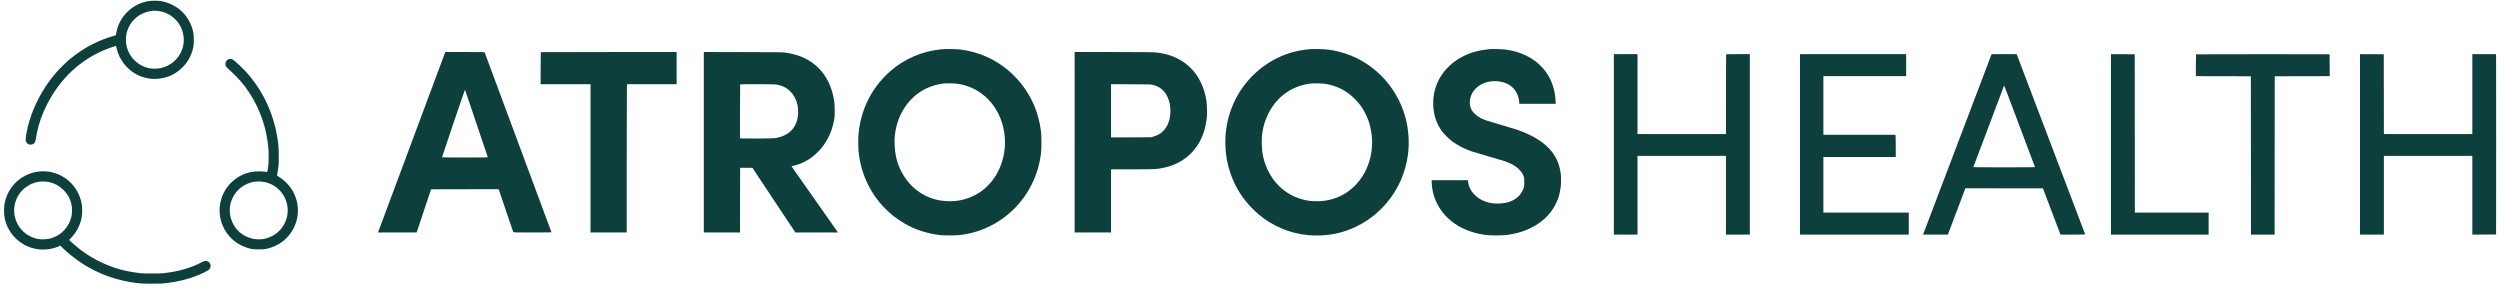 <?xml version="1.0" standalone="no"?>
<!DOCTYPE svg PUBLIC "-//W3C//DTD SVG 20010904//EN" "http://www.w3.org/TR/2001/REC-SVG-20010904/DTD/svg10.dtd">
<svg version="1.0" xmlns="http://www.w3.org/2000/svg"
 viewBox="0 0 10571 1231"
 preserveAspectRatio="xMidYMid meet">

<g transform="translate(0,1231) scale(0.1,-0.1)"
stroke="none" fill="#0D3F3C">
<path d="M6450 12279 c-584 -28 -1120 -382 -1390 -919 -67 -133 -121 -309
-155 -503 -3 -21 -11 -40 -18 -42 -7 -2 -68 -20 -137 -40 -1047 -310 -1972
-963 -2645 -1870 -432 -581 -762 -1278 -929 -1955 -49 -200 -88 -429 -90 -526
-1 -73 2 -85 29 -130 61 -99 187 -130 287 -71 74 43 94 87 123 268 78 497 232
955 484 1444 539 1043 1370 1825 2402 2260 151 64 487 180 495 172 3 -3 12
-38 20 -79 97 -475 438 -919 873 -1137 270 -136 590 -199 874 -173 429 39 776
205 1073 514 219 228 371 526 430 843 29 151 26 471 -5 615 -82 387 -294 734
-591 972 -193 154 -461 279 -702 328 -134 28 -265 36 -428 29z m195 -429 c312
-29 573 -155 786 -377 410 -429 453 -1096 102 -1568 -332 -445 -915 -617
-1425 -420 -399 154 -693 512 -769 935 -20 111 -17 346 5 450 119 552 561 936
1131 983 22 2 45 4 50 5 6 1 60 -3 120 -8z"/>
<path d="M39800 10225 c-802 -80 -1543 -395 -2141 -912 -206 -178 -427 -416
-587 -631 -441 -594 -703 -1287 -772 -2047 -13 -144 -13 -549 1 -695 100
-1100 624 -2082 1479 -2765 106 -85 363 -258 485 -327 442 -250 934 -411 1455
-475 109 -13 218 -17 440 -17 314 0 435 10 706 59 1102 203 2083 903 2651
1895 263 457 430 962 500 1505 26 201 26 750 0 950 -100 769 -380 1435 -854
2030 -112 140 -376 410 -518 530 -593 498 -1279 798 -2035 890 -184 23 -632
28 -810 10z m634 -1450 c1053 -123 1862 -949 2031 -2073 82 -551 -4 -1120
-245 -1607 -125 -254 -262 -446 -455 -640 -183 -183 -368 -314 -608 -431 -479
-233 -1053 -287 -1596 -149 -840 213 -1490 925 -1680 1840 -54 262 -72 634
-42 885 90 775 483 1442 1079 1831 293 191 649 314 1022 352 97 10 379 5 494
-8z"/>
<path d="M55435 10234 c-22 -2 -89 -9 -150 -14 -884 -86 -1724 -496 -2360
-1151 -742 -765 -1140 -1795 -1112 -2879 11 -433 77 -805 214 -1204 205 -597
527 -1105 984 -1551 557 -544 1265 -904 2023 -1030 226 -37 310 -45 546 -52
935 -26 1809 275 2552 879 132 107 391 364 499 493 493 591 792 1265 899 2020
73 521 36 1087 -105 1605 -372 1360 -1442 2424 -2785 2769 -318 82 -542 111
-895 116 -148 1 -288 1 -310 -1z m630 -1473 c497 -88 896 -298 1246 -657 186
-192 313 -372 434 -619 88 -180 134 -303 180 -478 153 -582 118 -1189 -100
-1732 -130 -323 -291 -570 -530 -811 -283 -285 -606 -476 -985 -580 -365 -101
-778 -111 -1149 -28 -817 183 -1449 796 -1705 1654 -68 228 -96 420 -103 700
-6 237 3 378 36 567 121 690 500 1288 1041 1646 282 186 649 318 991 356 144
16 506 6 644 -18z"/>
<path d="M63005 10234 c-466 -44 -801 -135 -1145 -310 -820 -416 -1291 -1189
-1257 -2064 17 -422 131 -764 364 -1093 76 -108 303 -335 426 -426 238 -177
531 -328 852 -438 55 -19 379 -115 720 -213 662 -190 758 -222 930 -307 153
-77 246 -142 346 -242 92 -93 144 -175 187 -294 24 -66 26 -85 26 -237 1 -161
0 -167 -32 -260 -147 -427 -577 -668 -1150 -647 -174 6 -291 26 -429 72 -194
65 -337 150 -474 282 -162 156 -255 327 -286 528 l-17 105 -766 0 -765 0 3
-82 c7 -218 42 -418 109 -618 269 -810 973 -1383 1938 -1575 243 -48 379 -60
695 -59 322 0 435 11 700 64 284 57 495 127 746 250 555 270 948 688 1147
1221 138 367 175 851 96 1237 -160 785 -749 1328 -1854 1708 -71 25 -377 117
-680 204 -549 157 -702 209 -825 277 -176 98 -325 232 -388 351 -115 215 -90
521 60 754 51 79 164 197 243 253 236 168 558 237 884 189 375 -55 653 -268
771 -592 33 -91 60 -227 60 -303 l0 -49 771 0 772 0 -7 128 c-26 483 -166 890
-428 1247 -92 126 -294 329 -418 421 -362 270 -772 431 -1270 499 -109 15
-561 28 -655 19z"/>
<path d="M18816 10076 c-32 -76 -2819 -7553 -2824 -7573 l-4 -23 815 0 815 0
304 913 305 912 1429 3 1429 2 304 -897 c167 -494 308 -906 313 -915 8 -17 57
-18 814 -18 764 0 806 1 799 17 -19 49 -2818 7580 -2822 7596 -5 16 -53 17
-834 17 l-829 0 -14 -34z m1112 -2341 c143 -423 358 -1060 477 -1415 120 -355
220 -651 222 -657 4 -10 -193 -13 -966 -13 -534 0 -971 3 -971 8 -1 23 966
2870 971 2859 4 -6 124 -358 267 -782z"/>
<path d="M22867 10104 c-3 -3 -6 -309 -7 -680 l-1 -674 1056 0 1055 0 0 -3135
0 -3135 765 0 765 0 0 3038 c0 1670 3 3081 7 3135 l6 97 1049 0 1048 0 0 680
0 680 -2868 0 c-1578 0 -2871 -3 -2875 -6z"/>
<path d="M29760 6295 l0 -3815 765 0 765 0 2 1368 3 1367 260 0 260 0 481
-725 c265 -399 674 -1014 909 -1368 l428 -642 899 0 900 0 -17 26 c-13 21
-1736 2471 -1891 2691 -59 82 -62 93 -32 93 36 0 262 64 350 99 257 102 512
270 720 473 377 369 623 857 715 1413 25 153 25 558 0 730 -72 490 -223 872
-476 1209 -366 486 -901 778 -1602 873 -111 15 -295 17 -1781 20 l-1658 4 0
-3816z m3025 2445 c485 -55 830 -378 940 -880 22 -101 31 -342 16 -452 -68
-509 -384 -831 -913 -929 -104 -19 -159 -21 -712 -26 -330 -3 -651 -2 -713 2
l-113 7 0 1137 c0 626 3 1141 7 1144 11 11 1389 8 1488 -3z"/>
<path d="M45440 6295 l0 -3815 770 0 770 0 0 1335 0 1335 854 0 c487 0 908 4
982 10 835 66 1482 442 1869 1086 189 314 306 694 346 1118 16 176 6 510 -20
686 -169 1116 -902 1863 -1986 2024 -217 33 -394 36 -1987 36 l-1598 0 0
-3815z m3285 2432 c197 -45 345 -126 471 -258 78 -82 116 -139 169 -252 86
-181 125 -370 125 -602 0 -344 -102 -633 -294 -833 -117 -122 -252 -200 -435
-250 l-96 -26 -842 -4 -843 -3 0 1126 0 1126 838 -4 c723 -3 847 -6 907 -20z"/>
<path d="M68240 6205 l0 -3815 500 0 500 0 0 1665 0 1665 1870 0 1870 0 0
-1665 0 -1665 505 0 505 0 0 3815 0 3815 -500 0 c-393 0 -500 -3 -501 -12 0
-7 -2 -24 -3 -38 -1 -14 -3 -769 -4 -1677 l-2 -1653 -1870 0 -1870 0 0 1690 0
1690 -500 0 -500 0 0 -3815z"/>
<path d="M76110 6205 l0 -3815 2300 0 2300 0 0 465 0 465 -1805 0 -1805 0 0
1175 0 1175 1530 0 1530 0 0 409 c0 224 -3 436 -6 470 l-7 61 -1523 0 -1524 0
0 1240 0 1240 1750 0 1750 0 0 465 0 465 -2245 0 -2245 0 0 -3815z"/>
<path d="M82772 6227 c-794 -2086 -1445 -3802 -1449 -3815 l-5 -22 523 0 524
0 370 980 370 980 1639 -3 1640 -2 48 -125 c26 -69 193 -509 370 -977 l323
-853 524 0 c494 0 523 1 518 18 -5 19 -2861 7529 -2882 7580 l-14 32 -529 0
-528 0 -1442 -3793z m2122 2078 c75 -198 365 -967 645 -1710 l508 -1350 -116
-6 c-154 -8 -2269 -8 -2393 0 l-97 6 645 1710 c354 941 647 1717 650 1725 5
13 6 13 13 0 5 -8 70 -177 145 -375z"/>
<path d="M89260 6205 l0 -3815 2065 0 2065 0 0 465 0 465 -1560 0 -1560 0 -2
3348 -3 3347 -502 3 -503 2 0 -3815z"/>
<path d="M92857 10013 c-4 -3 -7 -213 -7 -465 l0 -458 1163 -2 1162 -3 3
-3347 2 -3348 500 0 500 0 2 3348 3 3347 1163 3 1162 2 -2 463 -3 462 -2821 3
c-1551 1 -2824 -1 -2827 -5z"/>
<path d="M99790 6205 l0 -3815 505 0 505 0 0 1665 0 1665 1870 0 1870 0 0
-1665 0 -1665 503 2 502 3 3 3730 c2 2052 0 3767 -3 3813 l-7 82 -499 0 -499
0 0 -1690 0 -1690 -1870 0 -1870 0 -2 1688 -3 1687 -502 3 -503 2 0 -3815z"/>
<path d="M9672 9807 c-85 -31 -142 -111 -142 -202 0 -85 25 -120 171 -250 341
-303 611 -613 842 -966 460 -704 732 -1499 807 -2359 13 -147 13 -546 0 -670
-13 -125 -40 -304 -48 -317 -5 -7 -35 -6 -92 5 -138 24 -428 21 -568 -7 -305
-60 -574 -191 -798 -388 -532 -471 -705 -1228 -428 -1883 185 -440 545 -774
997 -925 203 -68 276 -79 522 -80 193 0 233 3 327 23 380 82 704 271 936 547
487 578 532 1377 114 2005 -127 191 -350 400 -548 511 -46 27 -55 35 -50 53
16 55 56 315 66 434 16 175 8 699 -14 882 -133 1119 -556 2107 -1255 2930
-203 239 -592 609 -686 651 -45 21 -105 23 -153 6z m1447 -5183 c725 -106
1194 -818 1005 -1525 -108 -404 -402 -715 -802 -849 -483 -162 -1039 9 -1351
414 -217 281 -304 664 -230 1006 136 630 739 1048 1378 954z"/>
<path d="M1700 5063 c-240 -23 -419 -73 -620 -174 -483 -240 -817 -703 -896
-1243 -22 -150 -15 -429 15 -568 124 -577 533 -1039 1090 -1232 376 -131 814
-116 1179 41 l83 35 87 -84 c805 -778 1786 -1274 2887 -1458 333 -56 461 -65
910 -65 363 1 431 3 595 23 513 63 944 171 1355 338 127 52 363 169 420 207
142 96 133 297 -16 371 -88 43 -124 38 -281 -44 -462 -239 -968 -382 -1598
-452 -154 -17 -817 -17 -965 0 -676 77 -1178 220 -1730 492 -450 222 -830 484
-1207 833 l-87 81 87 90 c241 254 386 539 448 881 13 74 18 149 18 285 0 161
-4 201 -27 311 -153 729 -731 1253 -1467 1329 -91 9 -205 11 -280 3z m377
-452 c232 -50 426 -156 599 -326 188 -184 296 -381 350 -637 25 -115 24 -352
0 -468 -96 -450 -403 -795 -832 -935 -170 -55 -399 -71 -580 -40 -663 116
-1112 752 -998 1415 64 372 293 690 626 869 133 73 245 110 403 137 107 18
312 11 432 -15z"/>
</g>
</svg>
